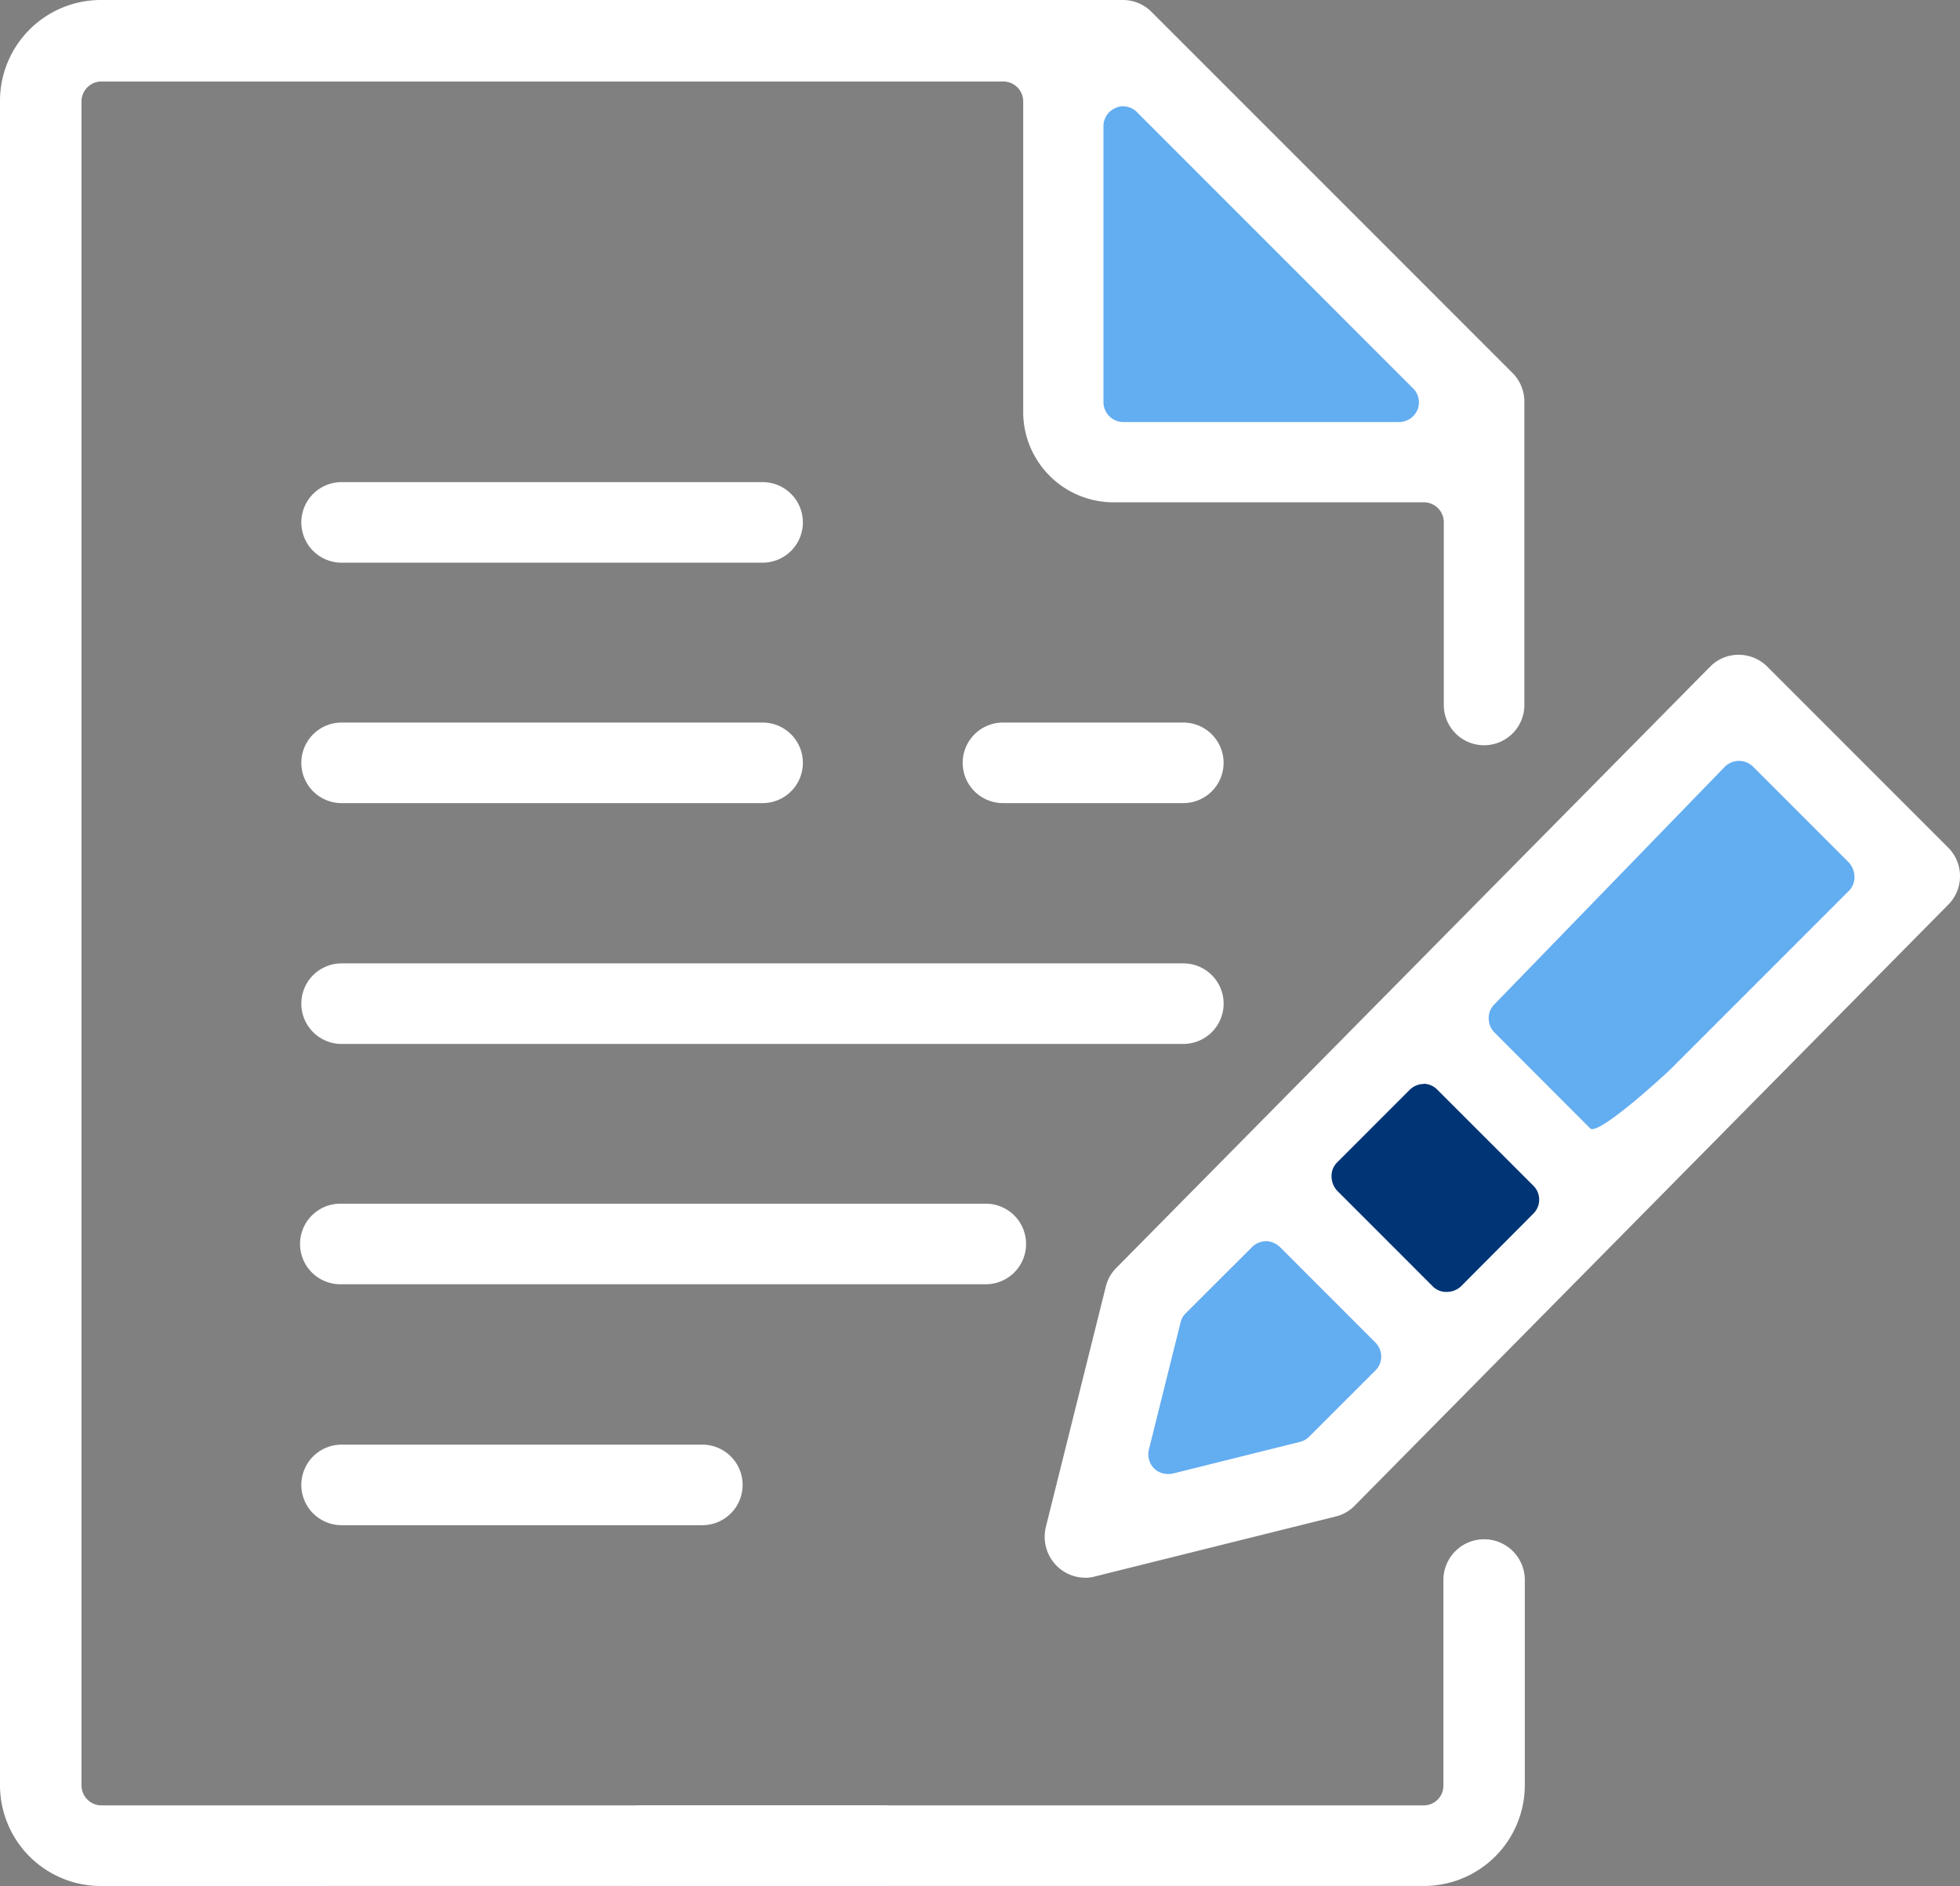 <svg xmlns="http://www.w3.org/2000/svg" xmlns:xlink="http://www.w3.org/1999/xlink" width="49.919" height="48.023" viewBox="0 0 49.919 48.023"><rect x="0" y="0" width="49.919" height="48.023" fill="#808080" stroke="none"/><defs><clipPath id="a"><rect width="49.919" height="48.023" transform="translate(0 0)" fill="none"/></clipPath></defs><g transform="translate(0 0)"><path d="M28.109,1.495l9.177,9.242L36.14,11.4l-8.718.218-.35-10.3Z" fill="#63adf1"/><g clip-path="url(#a)"><path d="M8.7,14.327a1.025,1.025,0,1,1,0-2.051H19.423a1.025,1.025,0,1,1,0,2.051Z" fill="#fff"/><path d="M25.544,20.449a1.025,1.025,0,1,1,0-2.051h4.594a1.025,1.025,0,1,1,0,2.051Z" fill="#fff"/><path d="M8.7,20.449a1.025,1.025,0,1,1,0-2.051H19.423a1.025,1.025,0,1,1,0,2.051Z" fill="#fff"/><path d="M8.7,26.581a1.025,1.025,0,1,1,0-2.051H30.139a1.025,1.025,0,0,1,0,2.051Z" fill="#fff"/><path d="M8.7,38.835a1.025,1.025,0,1,1,0-2.051h9.188a1.025,1.025,0,0,1,0,2.051Z" fill="#fff"/><path d="M8.7,32.7a1.026,1.026,0,1,1,0-2.051H25.139a1.026,1.026,0,0,1,0,2.051Z" fill="#fff"/><path d="M2.565,48.022A2.567,2.567,0,0,1,0,45.458V2.564A2.569,2.569,0,0,1,2.565,0H28.6a1.03,1.03,0,0,1,.73.305l9.189,9.188a1.033,1.033,0,0,1,.305.731V17.95a1.026,1.026,0,0,1-2.052,0V13.29a.508.508,0,0,0-.5-.5H28.36a2.3,2.3,0,0,1-2.3-2.3V2.575a.508.508,0,0,0-.5-.5H2.576a.508.508,0,0,0-.5.5V45.469a.508.508,0,0,0,.5.5H22.49a1.026,1.026,0,0,1,0,2.051ZM28.611,2.706a.418.418,0,0,0-.2.044.5.5,0,0,0-.307.469v7.027a.508.508,0,0,0,.5.5h7.027a.511.511,0,0,0,.468-.306A.5.5,0,0,0,36,9.9L28.971,2.87a.5.5,0,0,0-.36-.164" fill="#fff"/><path d="M27.934,38.109l.731-4.618L32.2,30.238l4.891,4.334-3.2,2.959Z" fill="#63adf1"/><path d="M32.508,29.179,37.5,34.168l3.537-3.548-4.76-4.76Z" fill="#003575"/><path d="M36.485,25.977l4.334,4.334,7.7-8.1-4.16-4.159Z" fill="#63adf1"/><path d="M27.64,40.172a1.029,1.029,0,0,1-.731-.306,1.049,1.049,0,0,1-.273-.983l1.528-6.125a1.007,1.007,0,0,1,.273-.48l15.115-15.3a1.015,1.015,0,0,1,.731-.306,1.033,1.033,0,0,1,.731.306l4.6,4.6a1.028,1.028,0,0,1,.009,1.454l-.009.009L34.5,38.34a1.007,1.007,0,0,1-.48.273l-6.136,1.528a.891.891,0,0,1-.24.033m4.6-8.57a.517.517,0,0,0-.36.153L30.2,33.438a.48.48,0,0,0-.131.229l-.808,3.242a.517.517,0,0,0,.131.48.5.5,0,0,0,.36.142.444.444,0,0,0,.12-.011l3.242-.808a.485.485,0,0,0,.229-.131L35.026,34.9a.5.5,0,0,0,.153-.36.52.52,0,0,0-.153-.36l-2.435-2.435a.534.534,0,0,0-.349-.142M36.26,27.6a.517.517,0,0,0-.36.153l-1.845,1.845a.481.481,0,0,0-.142.36.545.545,0,0,0,.142.36l2.435,2.435a.48.48,0,0,0,.36.142.53.53,0,0,0,.36-.142L39.055,30.9a.5.5,0,0,0,0-.707l0,0L36.62,27.759a.506.506,0,0,0-.36-.164m8.026-8.221a.518.518,0,0,0-.36.153l-5.868,6.049a.481.481,0,0,0-.142.36.508.508,0,0,0,.153.36L40.5,28.731c.191.2,1.834-1.3,2.033-1.493l.014-.014,4.542-4.542a.484.484,0,0,0,.142-.36.552.552,0,0,0-.142-.36l-2.435-2.435a.513.513,0,0,0-.371-.153" fill="#fff"/><path d="M36.762,40.23v5.239a.5.5,0,0,1-.5.5H16.346a1.026,1.026,0,0,0,0,2.052H36.271a2.568,2.568,0,0,0,2.564-2.565V40.23a1.036,1.036,0,1,0-2.073,0" fill="#fff"/></g></g></svg>